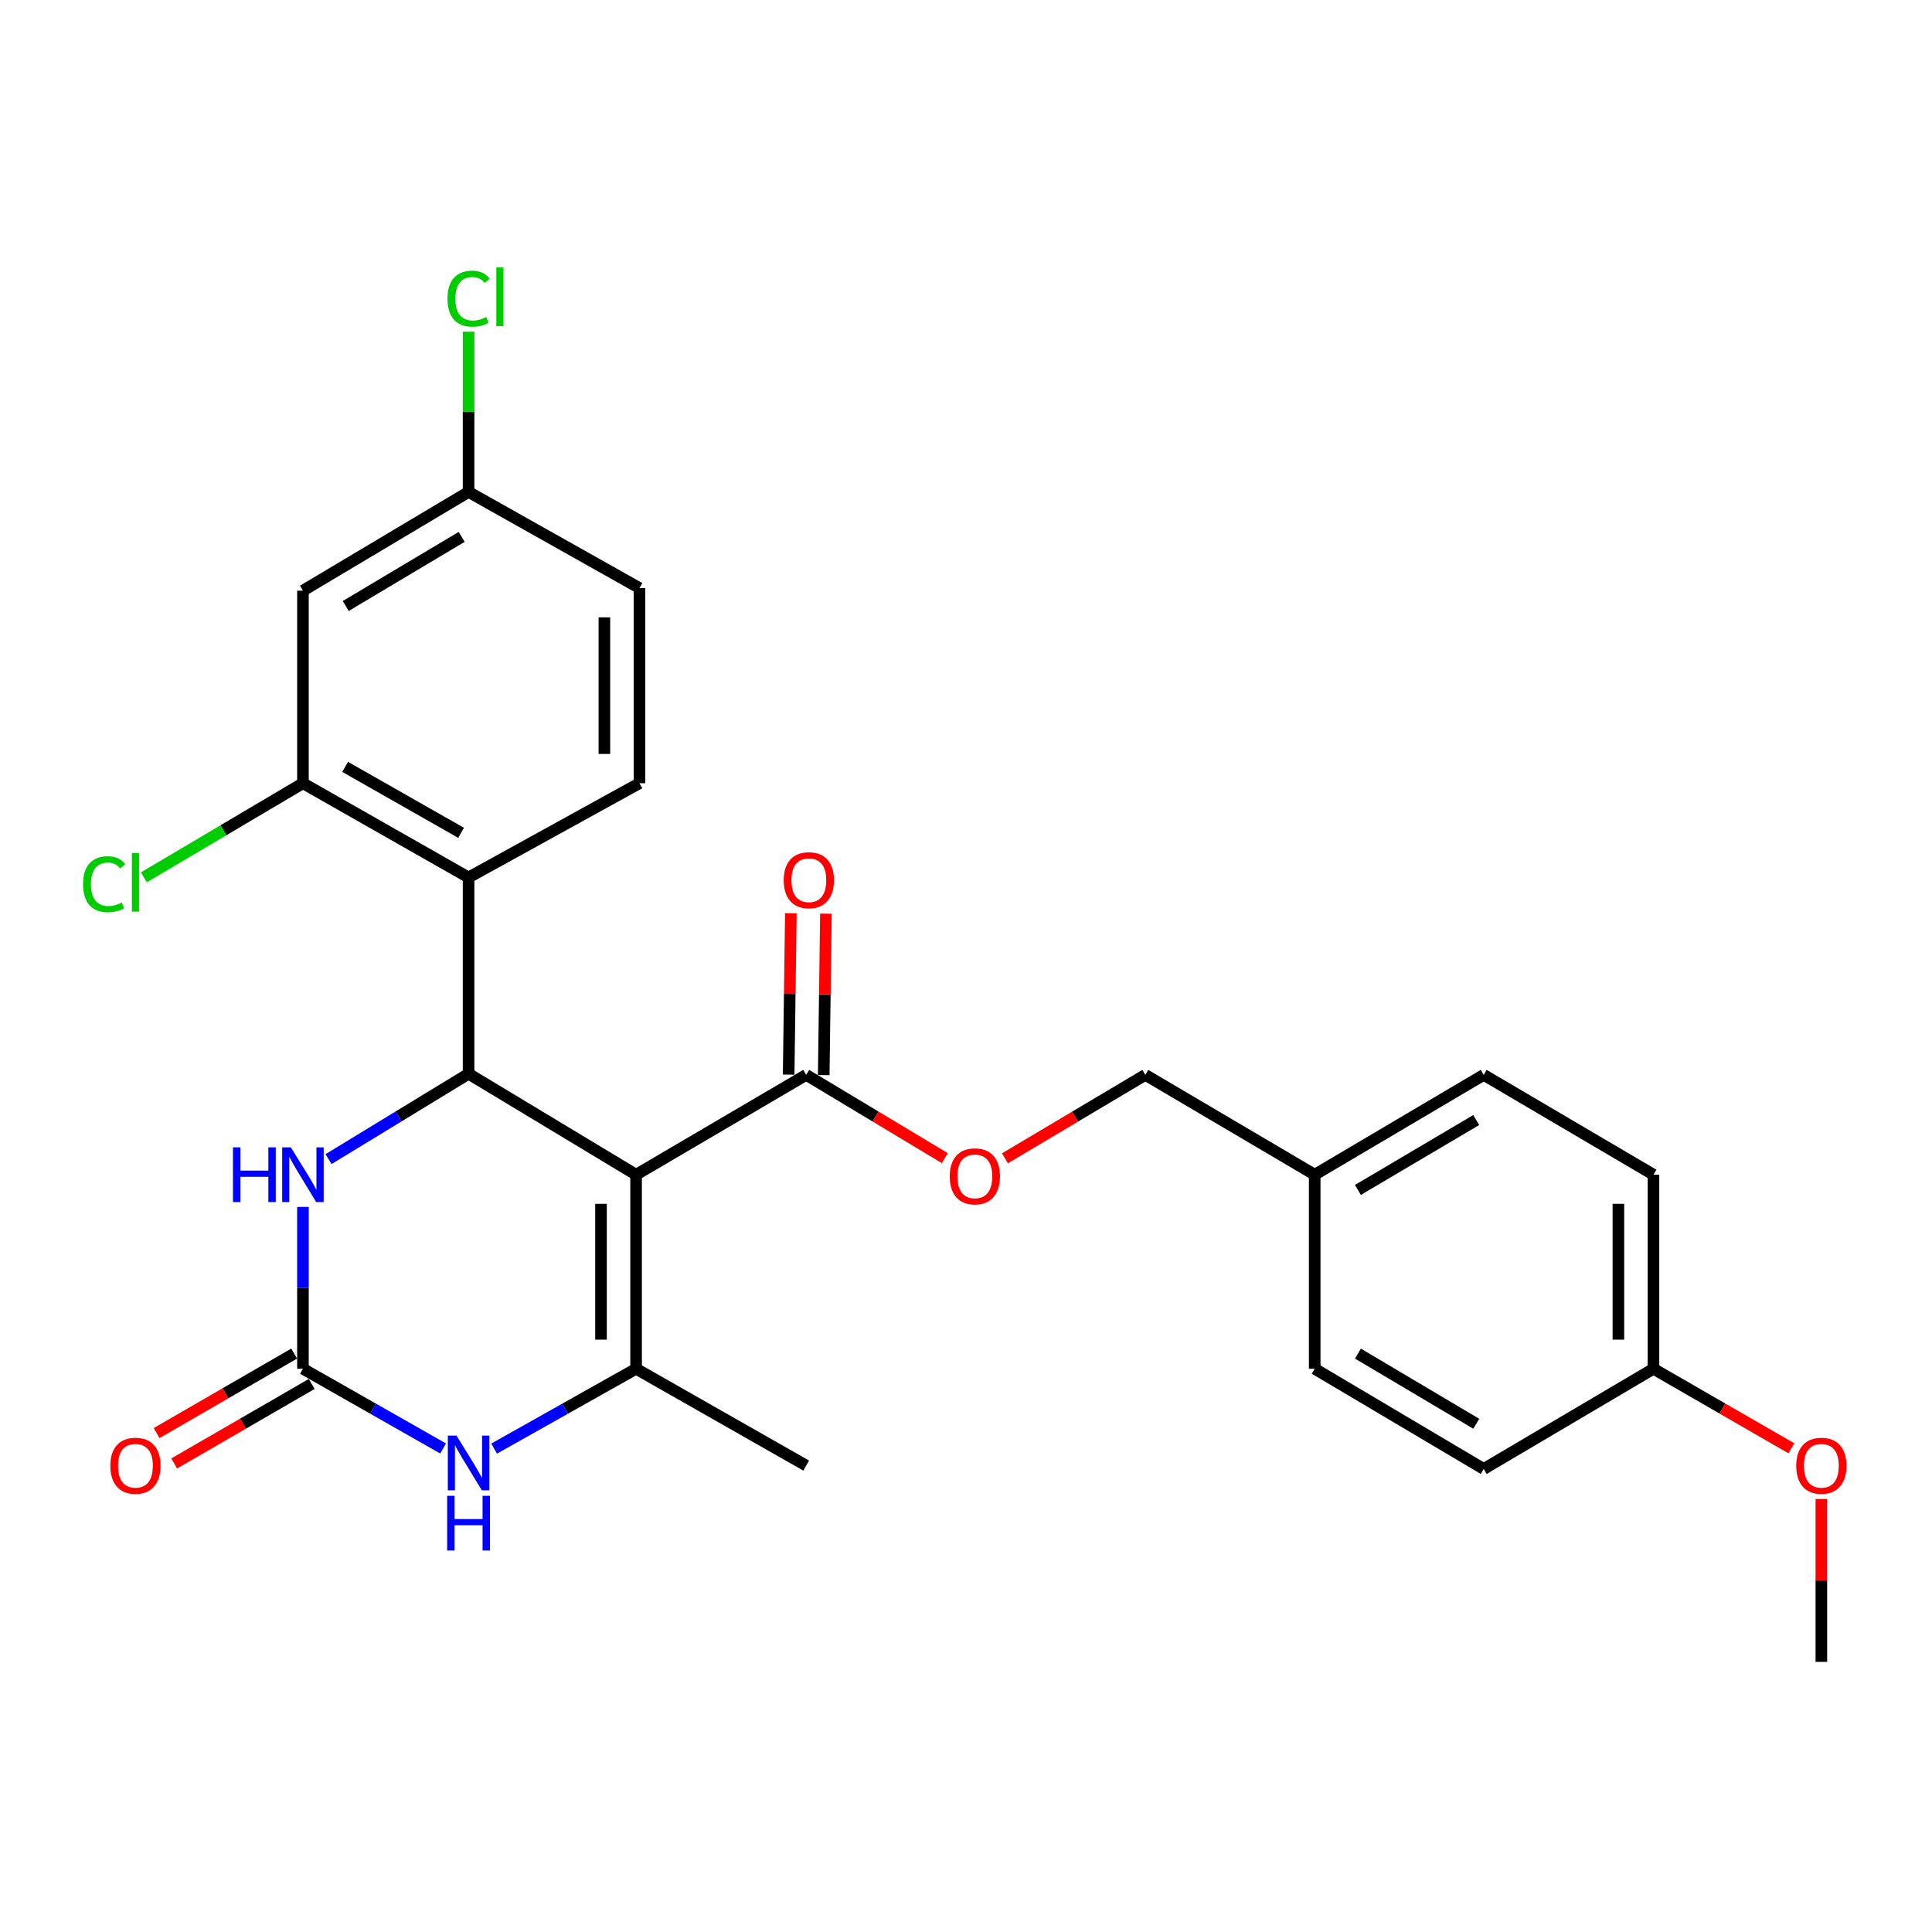 <?xml version='1.0' encoding='iso-8859-1'?>
<svg version='1.1' baseProfile='full'
              xmlns='http://www.w3.org/2000/svg'
                      xmlns:rdkit='http://www.rdkit.org/xml'
                      xmlns:xlink='http://www.w3.org/1999/xlink'
                  xml:space='preserve'
width='1000px' height='1000px' viewBox='0 0 1000 1000'>
<!-- END OF HEADER -->
<rect style='opacity:1.0;fill:#FFFFFF;stroke:none' width='1000' height='1000' x='0' y='0'> </rect>
<path class='bond-0' d='M 329.239,608.028 L 242.535,555.784' style='fill:none;fill-rule:evenodd;stroke:#000000;stroke-width:6px;stroke-linecap:butt;stroke-linejoin:miter;stroke-opacity:1' />
<path class='bond-1' d='M 329.239,608.028 L 329.239,708.471' style='fill:none;fill-rule:evenodd;stroke:#000000;stroke-width:6px;stroke-linecap:butt;stroke-linejoin:miter;stroke-opacity:1' />
<path class='bond-1' d='M 311.081,623.094 L 311.081,693.404' style='fill:none;fill-rule:evenodd;stroke:#000000;stroke-width:6px;stroke-linecap:butt;stroke-linejoin:miter;stroke-opacity:1' />
<path class='bond-6' d='M 329.239,608.028 L 417.283,556.349' style='fill:none;fill-rule:evenodd;stroke:#000000;stroke-width:6px;stroke-linecap:butt;stroke-linejoin:miter;stroke-opacity:1' />
<path class='bond-4' d='M 242.535,555.784 L 242.535,454.172' style='fill:none;fill-rule:evenodd;stroke:#000000;stroke-width:6px;stroke-linecap:butt;stroke-linejoin:miter;stroke-opacity:1' />
<path class='bond-5' d='M 242.535,555.784 L 206.293,577.869' style='fill:none;fill-rule:evenodd;stroke:#000000;stroke-width:6px;stroke-linecap:butt;stroke-linejoin:miter;stroke-opacity:1' />
<path class='bond-5' d='M 206.293,577.869 L 170.051,599.954' style='fill:none;fill-rule:evenodd;stroke:#0000FF;stroke-width:6px;stroke-linecap:butt;stroke-linejoin:miter;stroke-opacity:1' />
<path class='bond-3' d='M 329.239,708.471 L 292.5,729.133' style='fill:none;fill-rule:evenodd;stroke:#000000;stroke-width:6px;stroke-linecap:butt;stroke-linejoin:miter;stroke-opacity:1' />
<path class='bond-3' d='M 292.5,729.133 L 255.762,749.795' style='fill:none;fill-rule:evenodd;stroke:#0000FF;stroke-width:6px;stroke-linecap:butt;stroke-linejoin:miter;stroke-opacity:1' />
<path class='bond-17' d='M 329.239,708.471 L 417.283,758.586' style='fill:none;fill-rule:evenodd;stroke:#000000;stroke-width:6px;stroke-linecap:butt;stroke-linejoin:miter;stroke-opacity:1' />
<path class='bond-2' d='M 156.801,708.471 L 193.065,729.097' style='fill:none;fill-rule:evenodd;stroke:#000000;stroke-width:6px;stroke-linecap:butt;stroke-linejoin:miter;stroke-opacity:1' />
<path class='bond-2' d='M 193.065,729.097 L 229.33,749.723' style='fill:none;fill-rule:evenodd;stroke:#0000FF;stroke-width:6px;stroke-linecap:butt;stroke-linejoin:miter;stroke-opacity:1' />
<path class='bond-11' d='M 152.257,700.611 L 116.662,721.187' style='fill:none;fill-rule:evenodd;stroke:#000000;stroke-width:6px;stroke-linecap:butt;stroke-linejoin:miter;stroke-opacity:1' />
<path class='bond-11' d='M 116.662,721.187 L 81.067,741.764' style='fill:none;fill-rule:evenodd;stroke:#FF0000;stroke-width:6px;stroke-linecap:butt;stroke-linejoin:miter;stroke-opacity:1' />
<path class='bond-11' d='M 161.344,716.331 L 125.75,736.907' style='fill:none;fill-rule:evenodd;stroke:#000000;stroke-width:6px;stroke-linecap:butt;stroke-linejoin:miter;stroke-opacity:1' />
<path class='bond-11' d='M 125.75,736.907 L 90.155,757.484' style='fill:none;fill-rule:evenodd;stroke:#FF0000;stroke-width:6px;stroke-linecap:butt;stroke-linejoin:miter;stroke-opacity:1' />
<path class='bond-27' d='M 156.801,708.471 L 156.801,666.585' style='fill:none;fill-rule:evenodd;stroke:#000000;stroke-width:6px;stroke-linecap:butt;stroke-linejoin:miter;stroke-opacity:1' />
<path class='bond-27' d='M 156.801,666.585 L 156.801,624.699' style='fill:none;fill-rule:evenodd;stroke:#0000FF;stroke-width:6px;stroke-linecap:butt;stroke-linejoin:miter;stroke-opacity:1' />
<path class='bond-7' d='M 242.535,454.172 L 156.801,405.398' style='fill:none;fill-rule:evenodd;stroke:#000000;stroke-width:6px;stroke-linecap:butt;stroke-linejoin:miter;stroke-opacity:1' />
<path class='bond-7' d='M 238.654,431.073 L 178.639,396.931' style='fill:none;fill-rule:evenodd;stroke:#000000;stroke-width:6px;stroke-linecap:butt;stroke-linejoin:miter;stroke-opacity:1' />
<path class='bond-8' d='M 242.535,454.172 L 330.984,405.398' style='fill:none;fill-rule:evenodd;stroke:#000000;stroke-width:6px;stroke-linecap:butt;stroke-linejoin:miter;stroke-opacity:1' />
<path class='bond-10' d='M 417.283,556.349 L 453.16,577.902' style='fill:none;fill-rule:evenodd;stroke:#000000;stroke-width:6px;stroke-linecap:butt;stroke-linejoin:miter;stroke-opacity:1' />
<path class='bond-10' d='M 453.16,577.902 L 489.036,599.455' style='fill:none;fill-rule:evenodd;stroke:#FF0000;stroke-width:6px;stroke-linecap:butt;stroke-linejoin:miter;stroke-opacity:1' />
<path class='bond-12' d='M 426.362,556.473 L 426.93,514.695' style='fill:none;fill-rule:evenodd;stroke:#000000;stroke-width:6px;stroke-linecap:butt;stroke-linejoin:miter;stroke-opacity:1' />
<path class='bond-12' d='M 426.93,514.695 L 427.498,472.918' style='fill:none;fill-rule:evenodd;stroke:#FF0000;stroke-width:6px;stroke-linecap:butt;stroke-linejoin:miter;stroke-opacity:1' />
<path class='bond-12' d='M 408.205,556.226 L 408.774,514.448' style='fill:none;fill-rule:evenodd;stroke:#000000;stroke-width:6px;stroke-linecap:butt;stroke-linejoin:miter;stroke-opacity:1' />
<path class='bond-12' d='M 408.774,514.448 L 409.342,472.671' style='fill:none;fill-rule:evenodd;stroke:#FF0000;stroke-width:6px;stroke-linecap:butt;stroke-linejoin:miter;stroke-opacity:1' />
<path class='bond-9' d='M 156.801,405.398 L 156.801,305.722' style='fill:none;fill-rule:evenodd;stroke:#000000;stroke-width:6px;stroke-linecap:butt;stroke-linejoin:miter;stroke-opacity:1' />
<path class='bond-14' d='M 156.801,405.398 L 115.633,429.751' style='fill:none;fill-rule:evenodd;stroke:#000000;stroke-width:6px;stroke-linecap:butt;stroke-linejoin:miter;stroke-opacity:1' />
<path class='bond-14' d='M 115.633,429.751 L 74.466,454.105' style='fill:none;fill-rule:evenodd;stroke:#00CC00;stroke-width:6px;stroke-linecap:butt;stroke-linejoin:miter;stroke-opacity:1' />
<path class='bond-15' d='M 330.984,405.398 L 330.984,304.38' style='fill:none;fill-rule:evenodd;stroke:#000000;stroke-width:6px;stroke-linecap:butt;stroke-linejoin:miter;stroke-opacity:1' />
<path class='bond-15' d='M 312.826,390.245 L 312.826,319.533' style='fill:none;fill-rule:evenodd;stroke:#000000;stroke-width:6px;stroke-linecap:butt;stroke-linejoin:miter;stroke-opacity:1' />
<path class='bond-28' d='M 156.801,305.722 L 242.535,254.628' style='fill:none;fill-rule:evenodd;stroke:#000000;stroke-width:6px;stroke-linecap:butt;stroke-linejoin:miter;stroke-opacity:1' />
<path class='bond-28' d='M 178.956,313.656 L 238.971,277.89' style='fill:none;fill-rule:evenodd;stroke:#000000;stroke-width:6px;stroke-linecap:butt;stroke-linejoin:miter;stroke-opacity:1' />
<path class='bond-16' d='M 520.148,599.543 L 556.483,577.946' style='fill:none;fill-rule:evenodd;stroke:#FF0000;stroke-width:6px;stroke-linecap:butt;stroke-linejoin:miter;stroke-opacity:1' />
<path class='bond-16' d='M 556.483,577.946 L 592.818,556.349' style='fill:none;fill-rule:evenodd;stroke:#000000;stroke-width:6px;stroke-linecap:butt;stroke-linejoin:miter;stroke-opacity:1' />
<path class='bond-13' d='M 242.535,254.628 L 330.984,304.38' style='fill:none;fill-rule:evenodd;stroke:#000000;stroke-width:6px;stroke-linecap:butt;stroke-linejoin:miter;stroke-opacity:1' />
<path class='bond-20' d='M 242.535,254.628 L 242.535,213.152' style='fill:none;fill-rule:evenodd;stroke:#000000;stroke-width:6px;stroke-linecap:butt;stroke-linejoin:miter;stroke-opacity:1' />
<path class='bond-20' d='M 242.535,213.152 L 242.535,171.676' style='fill:none;fill-rule:evenodd;stroke:#00CC00;stroke-width:6px;stroke-linecap:butt;stroke-linejoin:miter;stroke-opacity:1' />
<path class='bond-18' d='M 592.818,556.349 L 680.49,608.028' style='fill:none;fill-rule:evenodd;stroke:#000000;stroke-width:6px;stroke-linecap:butt;stroke-linejoin:miter;stroke-opacity:1' />
<path class='bond-21' d='M 680.49,608.028 L 680.49,708.471' style='fill:none;fill-rule:evenodd;stroke:#000000;stroke-width:6px;stroke-linecap:butt;stroke-linejoin:miter;stroke-opacity:1' />
<path class='bond-22' d='M 680.49,608.028 L 767.97,556.349' style='fill:none;fill-rule:evenodd;stroke:#000000;stroke-width:6px;stroke-linecap:butt;stroke-linejoin:miter;stroke-opacity:1' />
<path class='bond-22' d='M 702.847,615.91 L 764.083,579.735' style='fill:none;fill-rule:evenodd;stroke:#000000;stroke-width:6px;stroke-linecap:butt;stroke-linejoin:miter;stroke-opacity:1' />
<path class='bond-19' d='M 855.833,708.471 L 855.833,608.028' style='fill:none;fill-rule:evenodd;stroke:#000000;stroke-width:6px;stroke-linecap:butt;stroke-linejoin:miter;stroke-opacity:1' />
<path class='bond-19' d='M 837.675,693.404 L 837.675,623.094' style='fill:none;fill-rule:evenodd;stroke:#000000;stroke-width:6px;stroke-linecap:butt;stroke-linejoin:miter;stroke-opacity:1' />
<path class='bond-25' d='M 855.833,708.471 L 891.527,729.056' style='fill:none;fill-rule:evenodd;stroke:#000000;stroke-width:6px;stroke-linecap:butt;stroke-linejoin:miter;stroke-opacity:1' />
<path class='bond-25' d='M 891.527,729.056 L 927.22,749.642' style='fill:none;fill-rule:evenodd;stroke:#FF0000;stroke-width:6px;stroke-linecap:butt;stroke-linejoin:miter;stroke-opacity:1' />
<path class='bond-29' d='M 855.833,708.471 L 767.97,760.331' style='fill:none;fill-rule:evenodd;stroke:#000000;stroke-width:6px;stroke-linecap:butt;stroke-linejoin:miter;stroke-opacity:1' />
<path class='bond-24' d='M 680.49,708.471 L 767.97,760.331' style='fill:none;fill-rule:evenodd;stroke:#000000;stroke-width:6px;stroke-linecap:butt;stroke-linejoin:miter;stroke-opacity:1' />
<path class='bond-24' d='M 702.872,700.63 L 764.107,736.933' style='fill:none;fill-rule:evenodd;stroke:#000000;stroke-width:6px;stroke-linecap:butt;stroke-linejoin:miter;stroke-opacity:1' />
<path class='bond-23' d='M 767.97,556.349 L 855.833,608.028' style='fill:none;fill-rule:evenodd;stroke:#000000;stroke-width:6px;stroke-linecap:butt;stroke-linejoin:miter;stroke-opacity:1' />
<path class='bond-26' d='M 942.728,775.886 L 942.728,818.037' style='fill:none;fill-rule:evenodd;stroke:#FF0000;stroke-width:6px;stroke-linecap:butt;stroke-linejoin:miter;stroke-opacity:1' />
<path class='bond-26' d='M 942.728,818.037 L 942.728,860.189' style='fill:none;fill-rule:evenodd;stroke:#000000;stroke-width:6px;stroke-linecap:butt;stroke-linejoin:miter;stroke-opacity:1' />
<path  class='atom-4' d='M 236.275 743.074
L 245.555 758.074
Q 246.475 759.554, 247.955 762.234
Q 249.435 764.914, 249.515 765.074
L 249.515 743.074
L 253.275 743.074
L 253.275 771.394
L 249.395 771.394
L 239.435 754.994
Q 238.275 753.074, 237.035 750.874
Q 235.835 748.674, 235.475 747.994
L 235.475 771.394
L 231.795 771.394
L 231.795 743.074
L 236.275 743.074
' fill='#0000FF'/>
<path  class='atom-4' d='M 231.455 774.226
L 235.295 774.226
L 235.295 786.266
L 249.775 786.266
L 249.775 774.226
L 253.615 774.226
L 253.615 802.546
L 249.775 802.546
L 249.775 789.466
L 235.295 789.466
L 235.295 802.546
L 231.455 802.546
L 231.455 774.226
' fill='#0000FF'/>
<path  class='atom-6' d='M 120.581 593.868
L 124.421 593.868
L 124.421 605.908
L 138.901 605.908
L 138.901 593.868
L 142.741 593.868
L 142.741 622.188
L 138.901 622.188
L 138.901 609.108
L 124.421 609.108
L 124.421 622.188
L 120.581 622.188
L 120.581 593.868
' fill='#0000FF'/>
<path  class='atom-6' d='M 150.541 593.868
L 159.821 608.868
Q 160.741 610.348, 162.221 613.028
Q 163.701 615.708, 163.781 615.868
L 163.781 593.868
L 167.541 593.868
L 167.541 622.188
L 163.661 622.188
L 153.701 605.788
Q 152.541 603.868, 151.301 601.668
Q 150.101 599.468, 149.741 598.788
L 149.741 622.188
L 146.061 622.188
L 146.061 593.868
L 150.541 593.868
' fill='#0000FF'/>
<path  class='atom-11' d='M 491.582 608.875
Q 491.582 602.075, 494.942 598.275
Q 498.302 594.475, 504.582 594.475
Q 510.862 594.475, 514.222 598.275
Q 517.582 602.075, 517.582 608.875
Q 517.582 615.755, 514.182 619.675
Q 510.782 623.555, 504.582 623.555
Q 498.342 623.555, 494.942 619.675
Q 491.582 615.795, 491.582 608.875
M 504.582 620.355
Q 508.902 620.355, 511.222 617.475
Q 513.582 614.555, 513.582 608.875
Q 513.582 603.315, 511.222 600.515
Q 508.902 597.675, 504.582 597.675
Q 500.262 597.675, 497.902 600.475
Q 495.582 603.275, 495.582 608.875
Q 495.582 614.595, 497.902 617.475
Q 500.262 620.355, 504.582 620.355
' fill='#FF0000'/>
<path  class='atom-12' d='M 57.108 758.666
Q 57.108 751.866, 60.468 748.066
Q 63.828 744.266, 70.108 744.266
Q 76.388 744.266, 79.748 748.066
Q 83.108 751.866, 83.108 758.666
Q 83.108 765.546, 79.708 769.466
Q 76.308 773.346, 70.108 773.346
Q 63.868 773.346, 60.468 769.466
Q 57.108 765.586, 57.108 758.666
M 70.108 770.146
Q 74.428 770.146, 76.748 767.266
Q 79.108 764.346, 79.108 758.666
Q 79.108 753.106, 76.748 750.306
Q 74.428 747.466, 70.108 747.466
Q 65.788 747.466, 63.428 750.266
Q 61.108 753.066, 61.108 758.666
Q 61.108 764.386, 63.428 767.266
Q 65.788 770.146, 70.108 770.146
' fill='#FF0000'/>
<path  class='atom-13' d='M 405.655 455.593
Q 405.655 448.793, 409.015 444.993
Q 412.375 441.193, 418.655 441.193
Q 424.935 441.193, 428.295 444.993
Q 431.655 448.793, 431.655 455.593
Q 431.655 462.473, 428.255 466.393
Q 424.855 470.273, 418.655 470.273
Q 412.415 470.273, 409.015 466.393
Q 405.655 462.513, 405.655 455.593
M 418.655 467.073
Q 422.975 467.073, 425.295 464.193
Q 427.655 461.273, 427.655 455.593
Q 427.655 450.033, 425.295 447.233
Q 422.975 444.393, 418.655 444.393
Q 414.335 444.393, 411.975 447.193
Q 409.655 449.993, 409.655 455.593
Q 409.655 461.313, 411.975 464.193
Q 414.335 467.073, 418.655 467.073
' fill='#FF0000'/>
<path  class='atom-15' d='M 42.988 457.663
Q 42.988 450.623, 46.268 446.943
Q 49.588 443.223, 55.868 443.223
Q 61.708 443.223, 64.828 447.343
L 62.188 449.503
Q 59.908 446.503, 55.868 446.503
Q 51.588 446.503, 49.308 449.383
Q 47.068 452.223, 47.068 457.663
Q 47.068 463.263, 49.388 466.143
Q 51.748 469.023, 56.308 469.023
Q 59.428 469.023, 63.068 467.143
L 64.188 470.143
Q 62.708 471.103, 60.468 471.663
Q 58.228 472.223, 55.748 472.223
Q 49.588 472.223, 46.268 468.463
Q 42.988 464.703, 42.988 457.663
' fill='#00CC00'/>
<path  class='atom-15' d='M 68.268 441.503
L 71.948 441.503
L 71.948 471.863
L 68.268 471.863
L 68.268 441.503
' fill='#00CC00'/>
<path  class='atom-21' d='M 231.615 154.591
Q 231.615 147.551, 234.895 143.871
Q 238.215 140.151, 244.495 140.151
Q 250.335 140.151, 253.455 144.271
L 250.815 146.431
Q 248.535 143.431, 244.495 143.431
Q 240.215 143.431, 237.935 146.311
Q 235.695 149.151, 235.695 154.591
Q 235.695 160.191, 238.015 163.071
Q 240.375 165.951, 244.935 165.951
Q 248.055 165.951, 251.695 164.071
L 252.815 167.071
Q 251.335 168.031, 249.095 168.591
Q 246.855 169.151, 244.375 169.151
Q 238.215 169.151, 234.895 165.391
Q 231.615 161.631, 231.615 154.591
' fill='#00CC00'/>
<path  class='atom-21' d='M 256.895 138.431
L 260.575 138.431
L 260.575 168.791
L 256.895 168.791
L 256.895 138.431
' fill='#00CC00'/>
<path  class='atom-26' d='M 929.728 758.666
Q 929.728 751.866, 933.088 748.066
Q 936.448 744.266, 942.728 744.266
Q 949.008 744.266, 952.368 748.066
Q 955.728 751.866, 955.728 758.666
Q 955.728 765.546, 952.328 769.466
Q 948.928 773.346, 942.728 773.346
Q 936.488 773.346, 933.088 769.466
Q 929.728 765.586, 929.728 758.666
M 942.728 770.146
Q 947.048 770.146, 949.368 767.266
Q 951.728 764.346, 951.728 758.666
Q 951.728 753.106, 949.368 750.306
Q 947.048 747.466, 942.728 747.466
Q 938.408 747.466, 936.048 750.266
Q 933.728 753.066, 933.728 758.666
Q 933.728 764.386, 936.048 767.266
Q 938.408 770.146, 942.728 770.146
' fill='#FF0000'/>
</svg>
